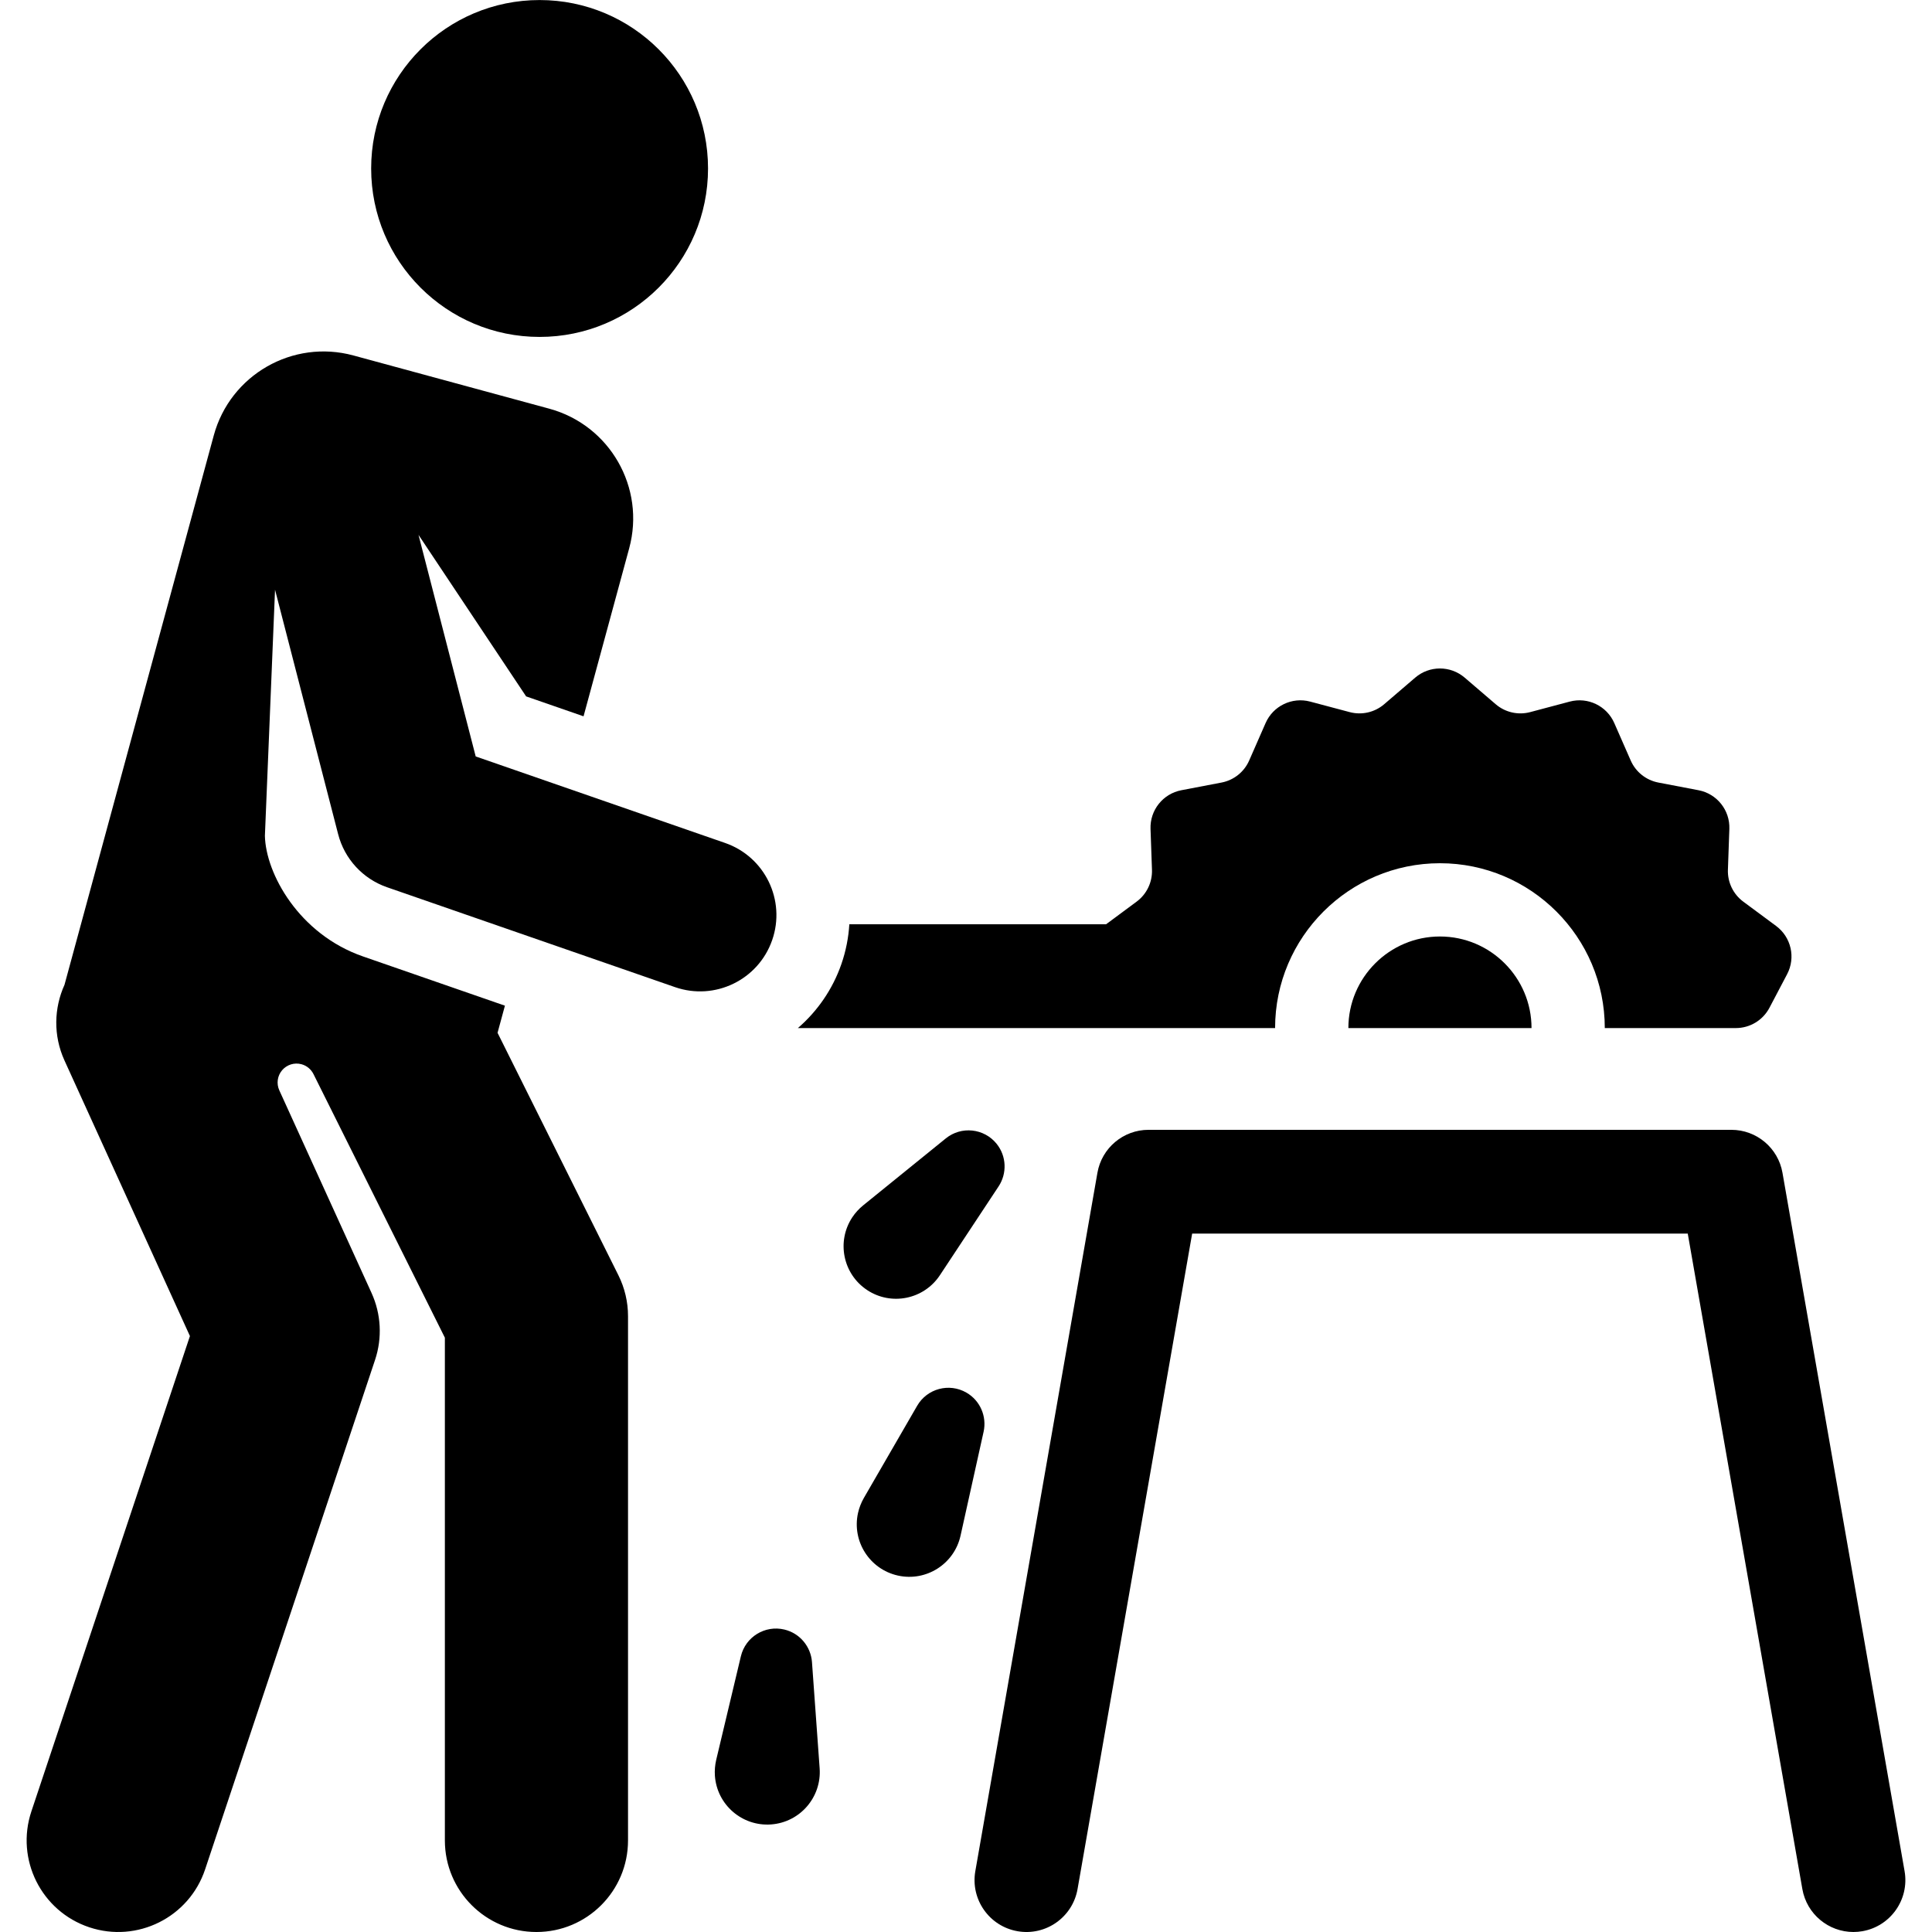 <?xml version='1.0' encoding='iso-8859-1'?>
<!DOCTYPE svg PUBLIC '-//W3C//DTD SVG 1.1//EN' 'http://www.w3.org/Graphics/SVG/1.1/DTD/svg11.dtd'>
<!-- Uploaded to: SVG Repo, www.svgrepo.com, Generator: SVG Repo Mixer Tools -->
<svg fill="#000000" height="800px" width="800px" version="1.1" xmlns="http://www.w3.org/2000/svg" viewBox="0 0 316.455 316.455" xmlns:xlink="http://www.w3.org/1999/xlink" enable-background="new 0 0 316.455 316.455">
  <g>
    <circle cx="88.384" cy="27.597" r="27.59"/>
    <path d="m311.964,306.489l-20-114.392c-0.711-4.068-4.243-7.036-8.373-7.036h-95.463c-4.13,0-7.662,2.968-8.373,7.036l-20,114.392c-0.809,4.624 2.285,9.028 6.909,9.837 4.623,0.813 9.029-2.285 9.837-6.909l18.77-107.355h81.178l18.77,107.355c0.722,4.129 4.31,7.038 8.363,7.037 0.485,0 0.979-0.041 1.474-0.128 4.623-0.809 7.716-5.213 6.908-9.837z"/>
    <path d="m220.859,168.394h30c0-8.271-6.729-15-15-15-8.271,0-15,6.729-15,15z"/>
    <path d="m235.859,141.394c14.888,0 27,12.112 27,27h21.465c2.311,0 4.432-1.281 5.507-3.326l2.893-5.499c1.429-2.717 0.664-6.069-1.802-7.897l-5.382-3.988c-1.646-1.22-2.586-3.172-2.514-5.22l.237-6.694c0.109-3.068-2.035-5.756-5.05-6.333l-6.579-1.258c-2.013-0.385-3.707-1.736-4.53-3.612l-2.691-6.134c-1.233-2.811-4.331-4.303-7.298-3.514l-6.473,1.721c-1.98,0.527-4.093,0.045-5.649-1.289l-5.086-4.359c-2.33-1.997-5.769-1.997-8.1,0l-5.086,4.359c-1.556,1.334-3.668,1.816-5.649,1.289l-6.473-1.721c-2.966-0.789-6.065,0.703-7.298,3.514l-2.69,6.134c-0.823,1.877-2.517,3.228-4.53,3.612l-6.579,1.258c-3.015,0.577-5.159,3.265-5.05,6.333l.237,6.694c0.073,2.048-0.868,4-2.514,5.22l-5.006,3.71h-42.052c-0.134,2.173-0.554,4.363-1.302,6.518-1.442,4.158-3.941,7.73-7.121,10.482 19.414,0 69.895,0 78.161,0 0.004-14.887 12.117-27 27.004-27z"/>
    <path d="m142.036,211.309c3.963,2.619 9.298,1.529 11.917-2.434l9.619-14.555c1.38-2.094 1.324-4.928-0.339-6.981-2.055-2.536-5.778-2.927-8.315-0.871l-13.555,10.984c-0.654,0.535-1.271,1.199-1.761,1.94-2.618,3.963-1.529,9.298 2.434,11.917z"/>
    <path d="m158.3,228.108c-2.826-1.634-6.442-0.668-8.076,2.159l-8.732,15.104c-0.419,0.733-0.758,1.574-0.951,2.442-1.029,4.637 1.896,9.23 6.533,10.259 4.637,1.029 9.23-1.896 10.259-6.533l3.779-17.032c0.541-2.45-0.525-5.077-2.812-6.399z"/>
    <path d="m132.999,272.238c-0.183-2.501-1.957-4.713-4.526-5.325-3.176-0.757-6.364,1.205-7.12,4.381l-4.042,16.972c-0.192,0.823-0.276,1.725-0.212,2.612 0.342,4.738 4.459,8.301 9.197,7.959 4.738-0.342 8.301-4.46 7.959-9.197l-1.256-17.402z"/>
    <path d="m126.482,153.98c2.263-6.522-1.19-13.643-7.713-15.906l-40.851-14.171-9.369-36.296 17.628,26.459 9.405,3.262 7.477-27.518c2.699-9.933-3.166-20.174-13.099-22.872l-32.074-8.715c-9.933-2.699-20.174,3.166-22.872,13.099l-24.45,89.986c-1.721,3.804-1.867,8.298-0.002,12.396l20.547,45.139-25.971,77.862c-2.621,7.858 1.625,16.354 9.483,18.976 7.843,2.618 16.351-1.612 18.976-9.483l27.837-83.456c1.199-3.595 0.993-7.511-0.577-10.96l-15.108-33.19c-0.498-1.093-0.319-2.376 0.459-3.291 0.778-0.915 2.015-1.298 3.174-0.983 0.853,0.232 1.567,0.817 1.961,1.608l21.525,43.182v82.348c0,8.284 6.716,15 15,15s15-6.716 15-15v-85.879c0-2.322-0.539-4.613-1.575-6.691l-19.796-39.714 1.208-4.445-23.244-8.063c-10.509-3.646-15.936-13.595-16.071-19.759l1.66-40.311 10.337,40.047c1.047,4.054 4.052,7.314 8.007,8.686l47.183,16.367c6.515,2.26 13.641-1.189 15.905-7.714z"/>
  </g>
</svg>